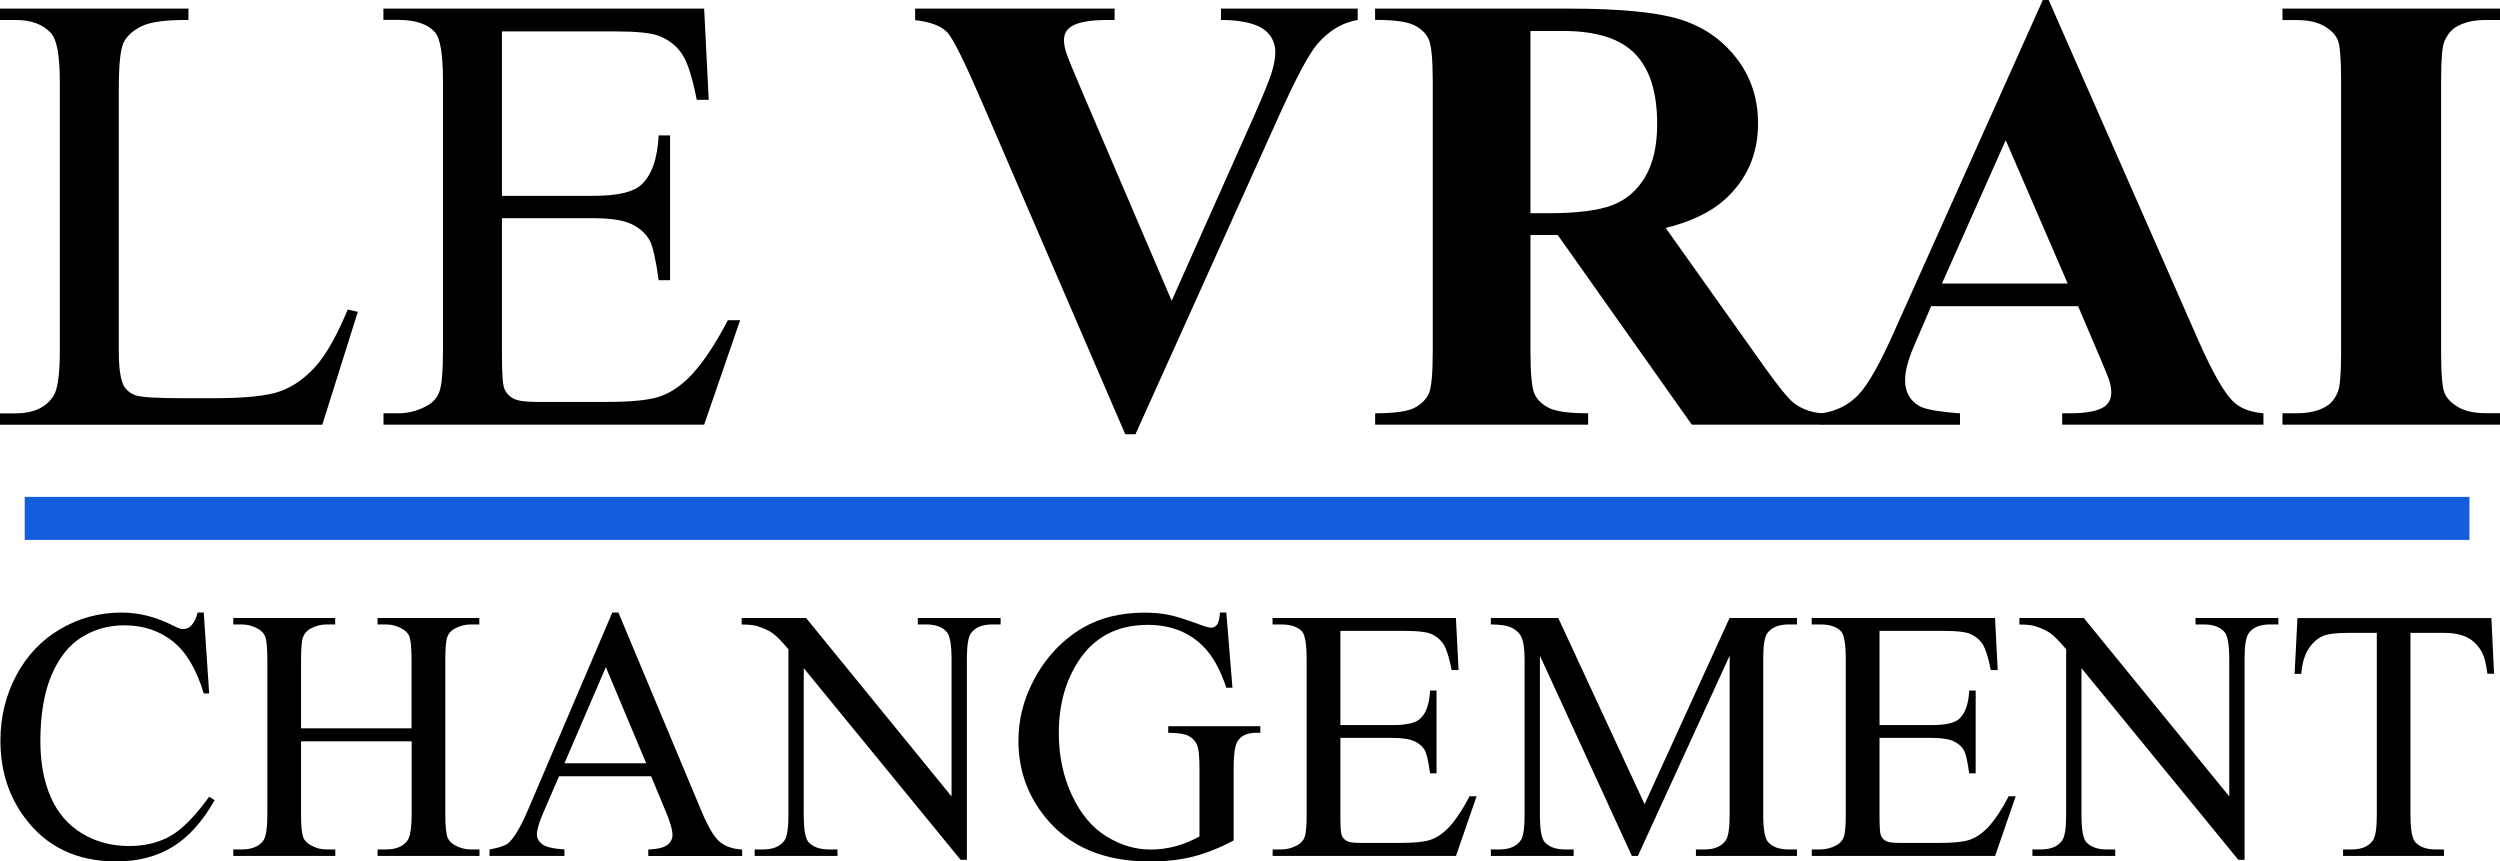 
<svg version="1.1" xmlns="http://www.w3.org/2000/svg" xmlns:xlink="http://www.w3.org/1999/xlink" x="0px" y="0px"
	 width="290.42px" height="100.06px" viewBox="0 0 290.42 100.06" style="enable-background:new 0 0 290.42 100.06;"
	 xml:space="preserve">
<style type="text/css">
	.st0{fill:#145DDD;}
</style>
<defs>
</defs>
<g>
	<path d="M40.39,35.97l1.18,0.25l-4.13,13.12H0v-1.32h1.82c2.04,0,3.5-0.67,4.38-2c0.5-0.76,0.75-2.52,0.75-5.28V9.55
		c0-3.02-0.33-4.91-1-5.67C5.03,2.84,3.65,2.32,1.82,2.32H0V1h21.89v1.32c-2.57-0.02-4.37,0.21-5.4,0.71
		c-1.03,0.5-1.74,1.13-2.12,1.89c-0.38,0.76-0.57,2.58-0.57,5.45v30.37c0,1.97,0.19,3.33,0.57,4.06c0.29,0.5,0.72,0.87,1.32,1.1
		c0.59,0.24,2.45,0.36,5.56,0.36h3.53c3.71,0,6.31-0.27,7.81-0.82c1.5-0.55,2.86-1.52,4.1-2.9C37.91,41.15,39.15,38.96,40.39,35.97z
		"/>
	<path d="M58.31,3.64v19.11h10.62c2.76,0,4.6-0.42,5.52-1.25c1.24-1.09,1.92-3.02,2.07-5.77h1.32v16.82h-1.32
		c-0.33-2.35-0.67-3.86-1-4.53c-0.43-0.83-1.13-1.48-2.1-1.96c-0.97-0.48-2.47-0.71-4.49-0.71H58.31v15.93
		c0,2.14,0.09,3.44,0.29,3.9c0.19,0.46,0.52,0.83,1,1.1c0.48,0.27,1.38,0.41,2.71,0.41h8.2c2.73,0,4.72-0.19,5.95-0.57
		c1.24-0.38,2.42-1.13,3.56-2.25c1.47-1.47,2.98-3.69,4.53-6.67h1.43L81.8,49.33H44.55v-1.32h1.71c1.14,0,2.22-0.27,3.24-0.82
		c0.76-0.38,1.28-0.95,1.55-1.71c0.27-0.76,0.41-2.32,0.41-4.67V9.41c0-3.07-0.31-4.95-0.93-5.67c-0.86-0.95-2.28-1.43-4.28-1.43
		h-1.71V1H81.8l0.53,10.59h-1.39c-0.5-2.54-1.05-4.29-1.66-5.24c-0.61-0.95-1.5-1.68-2.69-2.17c-0.95-0.36-2.63-0.53-5.03-0.53
		H58.31z"/>
	<path d="M157.72,1v1.32c-1.76,0.29-3.33,1.22-4.71,2.82c-1,1.19-2.48,3.98-4.46,8.38l-16.65,36.93h-1.18l-16.57-38.42
		c-2-4.63-3.33-7.35-4.01-8.16c-0.68-0.81-1.96-1.32-3.83-1.53V1h23.17v1.32h-0.78c-2.09,0-3.52,0.26-4.28,0.78
		c-0.55,0.36-0.82,0.88-0.82,1.57c0,0.43,0.09,0.93,0.29,1.52c0.19,0.58,0.83,2.14,1.92,4.69l10.3,24.06l9.55-21.42
		c1.14-2.59,1.84-4.32,2.1-5.2c0.26-0.88,0.39-1.63,0.39-2.25c0-0.71-0.19-1.34-0.57-1.89c-0.38-0.55-0.94-0.96-1.68-1.25
		c-1.02-0.4-2.38-0.61-4.06-0.61V1H157.72z"/>
	<path d="M177.79,27.3v13.54c0,2.61,0.16,4.26,0.48,4.94c0.32,0.68,0.88,1.22,1.69,1.62c0.81,0.4,2.32,0.61,4.53,0.61v1.32h-24.74
		v-1.32c2.23,0,3.75-0.21,4.54-0.62c0.8-0.42,1.35-0.96,1.67-1.62c0.32-0.67,0.48-2.3,0.48-4.92V9.48c0-2.61-0.16-4.26-0.48-4.94
		c-0.32-0.68-0.89-1.22-1.69-1.62c-0.81-0.4-2.32-0.61-4.53-0.61V1h22.46c5.85,0,10.12,0.4,12.83,1.21c2.71,0.81,4.92,2.3,6.63,4.47
		c1.71,2.17,2.57,4.72,2.57,7.65c0,3.56-1.28,6.51-3.85,8.84c-1.64,1.47-3.93,2.58-6.88,3.31l11.62,16.36
		c1.52,2.12,2.6,3.43,3.24,3.96c0.97,0.74,2.1,1.14,3.39,1.21v1.32h-15.22L180.96,27.3H177.79z M177.79,3.6v21.17h2.03
		c3.3,0,5.77-0.3,7.41-0.91c1.64-0.61,2.93-1.7,3.87-3.28c0.94-1.58,1.41-3.64,1.41-6.18c0-3.68-0.86-6.4-2.58-8.16
		c-1.72-1.76-4.5-2.64-8.32-2.64H177.79z"/>
	<path d="M241.41,35.57h-17.07l-2.03,4.71c-0.67,1.57-1,2.86-1,3.89c0,1.35,0.55,2.35,1.64,2.99c0.64,0.38,2.22,0.67,4.74,0.86v1.32
		h-16.08v-1.32c1.73-0.26,3.16-0.98,4.28-2.16c1.12-1.18,2.5-3.61,4.13-7.29L237.31,0h0.68l17.43,39.64
		c1.66,3.75,3.03,6.12,4.1,7.09c0.81,0.74,1.95,1.16,3.42,1.28v1.32h-23.38v-1.32h0.96c1.88,0,3.2-0.26,3.96-0.78
		c0.52-0.38,0.78-0.93,0.78-1.64c0-0.43-0.07-0.87-0.21-1.32c-0.05-0.21-0.4-1.1-1.07-2.67L241.41,35.57z M240.2,32.94L233,16.29
		l-7.41,16.65H240.2z"/>
	<path d="M290.42,48.01v1.32h-25.27v-1.32h1.6c1.4,0,2.53-0.25,3.39-0.75c0.62-0.33,1.09-0.9,1.43-1.71
		c0.26-0.57,0.39-2.07,0.39-4.49V9.27c0-2.47-0.13-4.02-0.39-4.63c-0.26-0.62-0.79-1.16-1.59-1.62c-0.8-0.46-1.87-0.69-3.23-0.69
		h-1.6V1h25.27v1.32h-1.6c-1.4,0-2.53,0.25-3.39,0.75c-0.62,0.33-1.1,0.9-1.46,1.71c-0.26,0.57-0.39,2.07-0.39,4.49v31.79
		c0,2.47,0.14,4.02,0.41,4.63c0.27,0.62,0.81,1.16,1.6,1.62c0.8,0.46,1.87,0.69,3.23,0.69H290.42z"/>
	<path d="M23.67,71.16l0.63,9.4h-0.63c-0.84-2.81-2.05-4.84-3.61-6.07s-3.44-1.85-5.63-1.85c-1.83,0-3.49,0.47-4.97,1.4
		c-1.48,0.93-2.65,2.42-3.5,4.45c-0.85,2.04-1.27,4.57-1.27,7.6c0,2.5,0.4,4.67,1.2,6.5c0.8,1.83,2.01,3.24,3.62,4.22
		c1.61,0.98,3.45,1.47,5.51,1.47c1.79,0,3.38-0.38,4.75-1.15c1.37-0.77,2.88-2.29,4.53-4.58l0.63,0.41c-1.39,2.46-3,4.26-4.85,5.4
		c-1.85,1.14-4.04,1.71-6.58,1.71c-4.58,0-8.13-1.7-10.64-5.1c-1.88-2.53-2.81-5.5-2.81-8.93c0-2.76,0.62-5.29,1.85-7.6
		c1.24-2.31,2.94-4.1,5.11-5.37c2.17-1.27,4.54-1.91,7.1-1.91c2,0,3.97,0.49,5.91,1.47c0.57,0.3,0.98,0.45,1.22,0.45
		c0.37,0,0.69-0.13,0.96-0.39c0.35-0.37,0.6-0.88,0.75-1.53H23.67z"/>
	<path d="M34.97,84.61h12.84V76.7c0-1.41-0.09-2.34-0.26-2.79c-0.14-0.34-0.42-0.63-0.86-0.88c-0.58-0.33-1.2-0.49-1.85-0.49h-0.98
		v-0.75h11.82v0.75H54.7c-0.65,0-1.27,0.16-1.85,0.47c-0.44,0.22-0.73,0.55-0.89,0.99c-0.16,0.44-0.23,1.34-0.23,2.7v17.84
		c0,1.4,0.09,2.32,0.27,2.77c0.14,0.34,0.41,0.63,0.84,0.88c0.6,0.33,1.22,0.49,1.88,0.49h0.98v0.75H43.86v-0.75h0.98
		c1.13,0,1.95-0.33,2.47-1c0.34-0.43,0.51-1.48,0.51-3.14v-8.42H34.97v8.42c0,1.4,0.09,2.32,0.27,2.77
		c0.14,0.34,0.42,0.63,0.86,0.88c0.58,0.33,1.2,0.49,1.85,0.49h1v0.75H27.1v-0.75h0.98c1.14,0,1.97-0.33,2.49-1
		c0.33-0.43,0.49-1.48,0.49-3.14V76.7c0-1.41-0.09-2.34-0.27-2.79c-0.14-0.34-0.41-0.63-0.84-0.88c-0.6-0.33-1.22-0.49-1.88-0.49
		H27.1v-0.75h11.84v0.75h-1c-0.65,0-1.27,0.16-1.85,0.47c-0.42,0.22-0.71,0.55-0.88,0.99s-0.24,1.34-0.24,2.7V84.61z"/>
	<path d="M75.64,90.18h-10.7l-1.88,4.36c-0.46,1.07-0.69,1.88-0.69,2.41c0,0.42,0.2,0.79,0.6,1.11s1.27,0.53,2.6,0.62v0.75h-8.7
		v-0.75c1.15-0.2,1.9-0.47,2.24-0.79c0.69-0.65,1.46-1.98,2.3-3.98l9.72-22.75h0.71l9.62,23c0.77,1.85,1.48,3.05,2.11,3.6
		c0.63,0.55,1.51,0.86,2.64,0.93v0.75H75.31v-0.75c1.1-0.05,1.84-0.24,2.23-0.55c0.39-0.31,0.58-0.69,0.58-1.14
		c0-0.6-0.27-1.54-0.82-2.83L75.64,90.18z M75.07,88.67L70.38,77.5l-4.81,11.17H75.07z"/>
	<path d="M86.14,71.79h7.5l16.9,20.73V76.58c0-1.7-0.19-2.76-0.57-3.18c-0.5-0.57-1.3-0.86-2.39-0.86h-0.96v-0.75h9.62v0.75h-0.98
		c-1.17,0-2,0.35-2.49,1.06c-0.3,0.44-0.45,1.43-0.45,2.98v23.3h-0.73L93.37,77.62v17.02c0,1.7,0.18,2.76,0.55,3.18
		c0.52,0.57,1.31,0.86,2.39,0.86h0.98v0.75h-9.62v-0.75h0.96c1.18,0,2.02-0.35,2.51-1.06c0.3-0.43,0.45-1.43,0.45-2.98V75.42
		c-0.8-0.94-1.41-1.56-1.82-1.85c-0.41-0.3-1.02-0.58-1.82-0.84c-0.39-0.12-0.99-0.18-1.79-0.18V71.79z"/>
	<path d="M142.46,71.16l0.71,8.73h-0.71c-0.72-2.17-1.65-3.81-2.79-4.91c-1.64-1.59-3.76-2.39-6.34-2.39c-3.52,0-6.2,1.39-8.03,4.18
		c-1.54,2.35-2.3,5.15-2.3,8.4c0,2.64,0.51,5.04,1.53,7.22c1.02,2.17,2.35,3.77,4.01,4.78c1.65,1.01,3.35,1.52,5.09,1.52
		c1.02,0,2-0.13,2.96-0.39c0.95-0.26,1.87-0.64,2.75-1.14v-7.99c0-1.39-0.1-2.29-0.32-2.72c-0.21-0.43-0.54-0.75-0.98-0.98
		c-0.44-0.22-1.22-0.34-2.33-0.34v-0.77h10.7v0.77h-0.51c-1.06,0-1.79,0.35-2.18,1.06c-0.27,0.5-0.41,1.5-0.41,2.98v8.46
		c-1.56,0.84-3.11,1.46-4.63,1.86c-1.52,0.39-3.21,0.59-5.08,0.59c-5.34,0-9.4-1.71-12.17-5.14c-2.08-2.57-3.12-5.53-3.12-8.89
		c0-2.43,0.58-4.76,1.75-6.99c1.39-2.65,3.29-4.69,5.71-6.12c2.02-1.18,4.42-1.77,7.18-1.77c1.01,0,1.92,0.08,2.74,0.24
		s1.99,0.52,3.5,1.08c0.76,0.29,1.27,0.43,1.53,0.43s0.48-0.12,0.66-0.36c0.18-0.24,0.3-0.7,0.34-1.4H142.46z"/>
	<path d="M155.71,73.3v10.93h6.08c1.58,0,2.63-0.24,3.16-0.71c0.71-0.63,1.1-1.73,1.18-3.3h0.75v9.62h-0.75
		c-0.19-1.35-0.38-2.21-0.57-2.59c-0.24-0.48-0.65-0.85-1.2-1.12c-0.56-0.27-1.41-0.41-2.57-0.41h-6.08v9.11
		c0,1.22,0.05,1.97,0.16,2.23s0.3,0.48,0.57,0.63c0.27,0.16,0.79,0.23,1.55,0.23h4.69c1.56,0,2.7-0.11,3.4-0.33
		c0.71-0.22,1.39-0.65,2.04-1.28c0.84-0.84,1.71-2.11,2.59-3.81h0.82l-2.39,6.93h-21.3v-0.75h0.98c0.65,0,1.27-0.16,1.85-0.47
		c0.43-0.22,0.73-0.54,0.89-0.98c0.16-0.43,0.23-1.33,0.23-2.67V76.6c0-1.75-0.18-2.83-0.53-3.24c-0.49-0.54-1.3-0.82-2.45-0.82
		h-0.98v-0.75h21.3l0.31,6.05h-0.8c-0.29-1.45-0.6-2.45-0.95-3c-0.35-0.54-0.86-0.96-1.54-1.24c-0.54-0.2-1.5-0.31-2.87-0.31H155.71
		z"/>
	<path d="M189.57,99.43l-10.68-23.26v18.47c0,1.7,0.18,2.76,0.55,3.18c0.5,0.57,1.3,0.86,2.39,0.86h0.98v0.75h-9.62v-0.75h0.98
		c1.17,0,2-0.35,2.49-1.06c0.3-0.43,0.45-1.43,0.45-2.98V76.58c0-1.22-0.14-2.11-0.41-2.65c-0.19-0.39-0.54-0.72-1.05-0.99
		c-0.51-0.27-1.33-0.4-2.46-0.4v-0.75h7.83l10.03,21.63l9.87-21.63h7.83v0.75h-0.96c-1.18,0-2.02,0.35-2.51,1.06
		c-0.3,0.44-0.45,1.43-0.45,2.98v18.06c0,1.7,0.19,2.76,0.57,3.18c0.5,0.57,1.3,0.86,2.39,0.86h0.96v0.75h-11.74v-0.75h0.98
		c1.18,0,2.01-0.35,2.49-1.06c0.3-0.43,0.45-1.43,0.45-2.98V76.17l-10.66,23.26H189.57z"/>
	<path d="M218.34,73.3v10.93h6.08c1.58,0,2.63-0.24,3.16-0.71c0.71-0.63,1.1-1.73,1.18-3.3h0.75v9.62h-0.75
		c-0.19-1.35-0.38-2.21-0.57-2.59c-0.24-0.48-0.65-0.85-1.2-1.12c-0.56-0.27-1.41-0.41-2.57-0.41h-6.08v9.11
		c0,1.22,0.05,1.97,0.16,2.23s0.3,0.48,0.57,0.63c0.27,0.16,0.79,0.23,1.55,0.23h4.69c1.56,0,2.7-0.11,3.4-0.33
		c0.71-0.22,1.39-0.65,2.04-1.28c0.84-0.84,1.71-2.11,2.59-3.81h0.82l-2.39,6.93h-21.3v-0.75h0.98c0.65,0,1.27-0.16,1.85-0.47
		c0.43-0.22,0.73-0.54,0.89-0.98c0.16-0.43,0.23-1.33,0.23-2.67V76.6c0-1.75-0.18-2.83-0.53-3.24c-0.49-0.54-1.3-0.82-2.45-0.82
		h-0.98v-0.75h21.3l0.31,6.05h-0.8c-0.29-1.45-0.6-2.45-0.95-3c-0.35-0.54-0.86-0.96-1.54-1.24c-0.54-0.2-1.5-0.31-2.87-0.31H218.34
		z"/>
	<path d="M234.57,71.79h7.5l16.9,20.73V76.58c0-1.7-0.19-2.76-0.57-3.18c-0.5-0.57-1.3-0.86-2.39-0.86h-0.96v-0.75h9.62v0.75h-0.98
		c-1.17,0-2,0.35-2.49,1.06c-0.3,0.44-0.45,1.43-0.45,2.98v23.3h-0.73L241.8,77.62v17.02c0,1.7,0.18,2.76,0.55,3.18
		c0.52,0.57,1.31,0.86,2.39,0.86h0.98v0.75h-9.62v-0.75h0.96c1.18,0,2.02-0.35,2.51-1.06c0.3-0.43,0.45-1.43,0.45-2.98V75.42
		c-0.8-0.94-1.41-1.56-1.82-1.85c-0.41-0.3-1.02-0.58-1.82-0.84c-0.39-0.12-0.99-0.18-1.79-0.18V71.79z"/>
	<path d="M289.42,71.79l0.31,6.48h-0.77c-0.15-1.14-0.35-1.96-0.61-2.45c-0.42-0.79-0.98-1.37-1.68-1.74
		c-0.7-0.37-1.62-0.56-2.76-0.56h-3.89v21.12c0,1.7,0.18,2.76,0.55,3.18c0.52,0.57,1.31,0.86,2.38,0.86h0.96v0.75h-11.72v-0.75h0.98
		c1.17,0,2-0.35,2.49-1.06c0.3-0.43,0.45-1.43,0.45-2.98V73.52h-3.32c-1.29,0-2.21,0.1-2.75,0.29c-0.71,0.26-1.31,0.75-1.81,1.49
		c-0.5,0.73-0.8,1.73-0.9,2.98h-0.77l0.33-6.48H289.42z"/>
</g>
<rect x="2.87" y="57.72" class="st0" width="284" height="5"/>
</svg>
